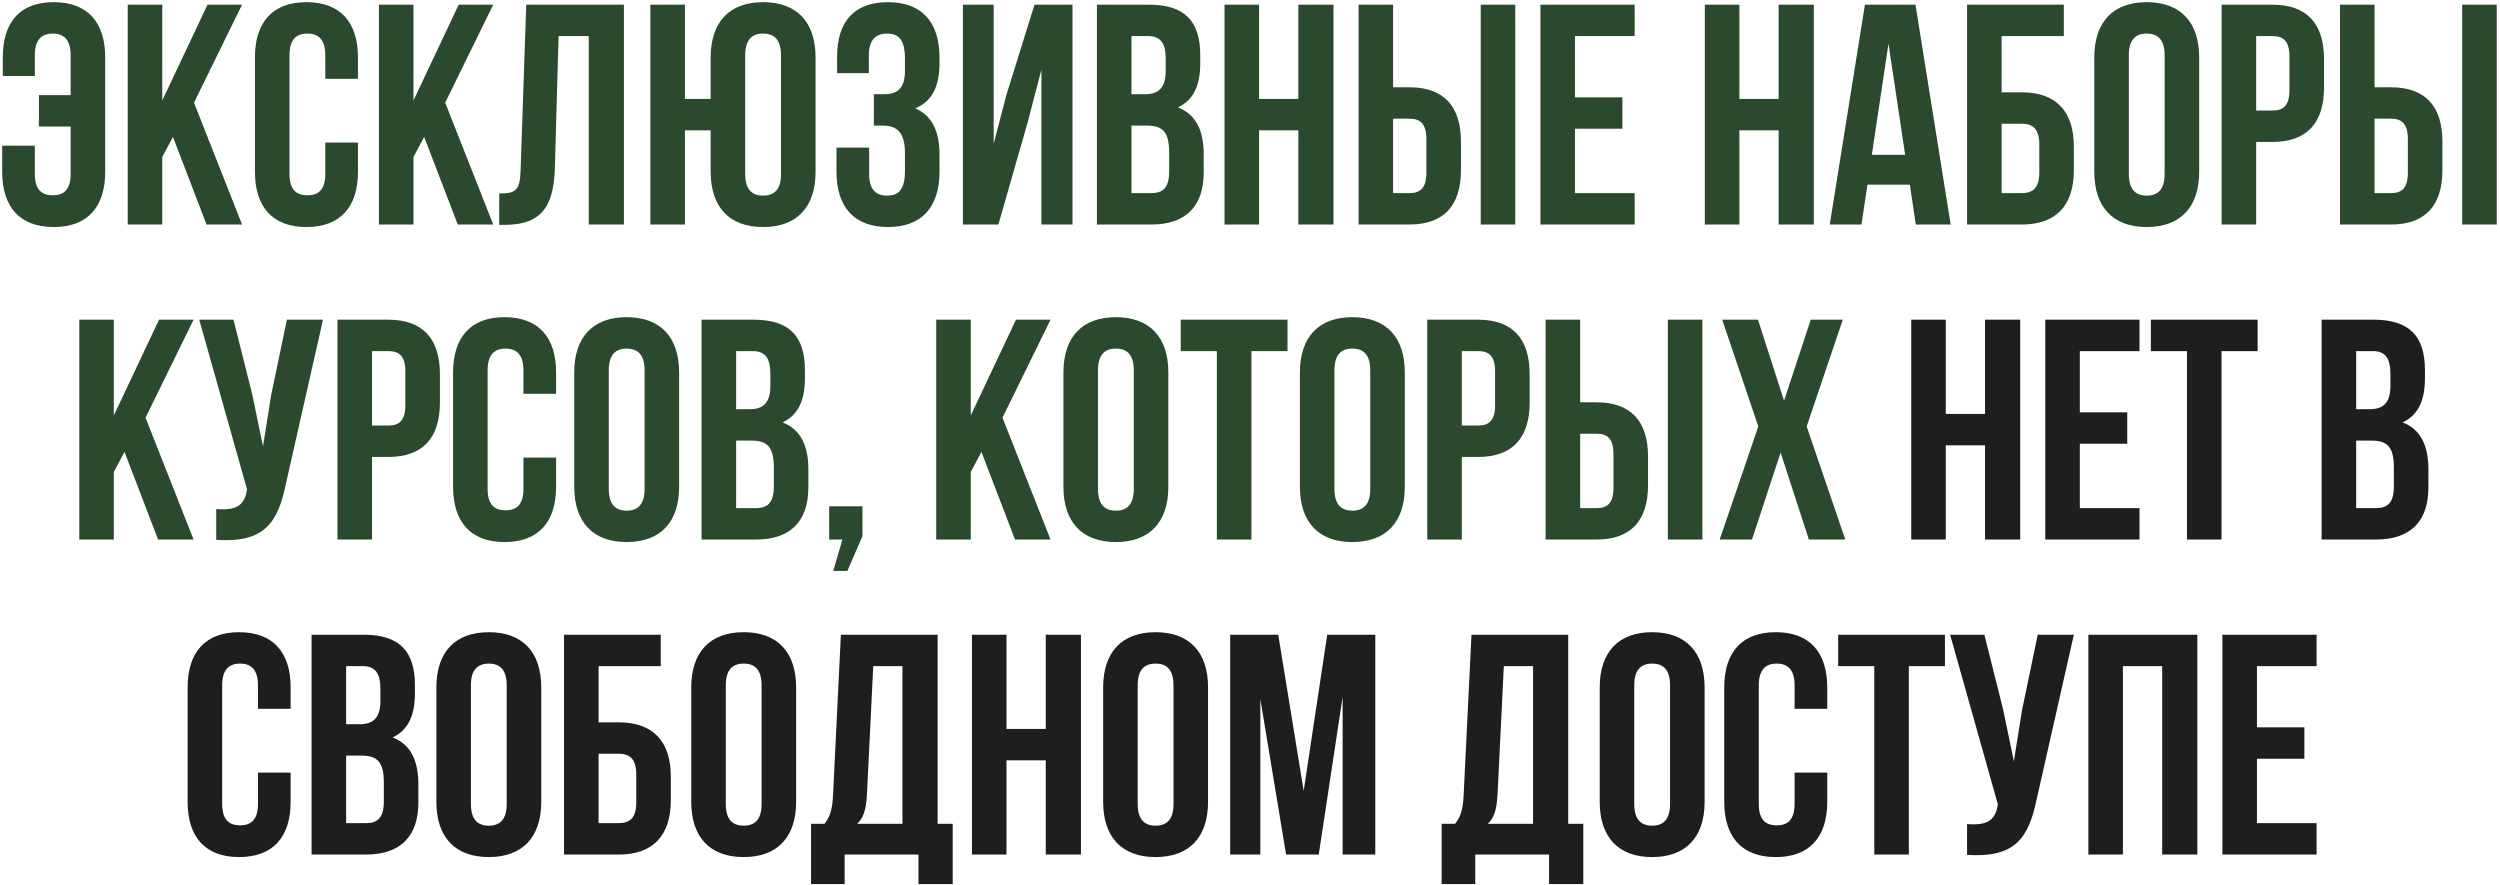 <?xml version="1.0" encoding="UTF-8"?> <svg xmlns="http://www.w3.org/2000/svg" width="746" height="264" viewBox="0 0 746 264" fill="none"><path d="M0.65 43.477H10.396V51.911C10.396 56.597 12.458 58.284 15.739 58.284C19.019 58.284 21.081 56.597 21.081 51.911V37.76H11.615V28.388H21.081V16.486C21.081 11.8 19.019 10.019 15.739 10.019C12.458 10.019 10.396 11.8 10.396 16.486V22.671H0.837V17.142C0.837 6.645 5.898 0.647 16.02 0.647C26.141 0.647 31.39 6.645 31.39 17.142V51.255C31.39 61.752 26.141 67.75 16.02 67.75C5.898 67.75 0.65 61.752 0.65 51.255V43.477ZM61.636 67L51.609 40.852L48.422 46.85V67H38.113V1.397H48.422V29.981L61.918 1.397H72.227L57.888 30.637L72.227 67H61.636ZM97.068 42.539H106.815V51.255C106.815 61.752 101.567 67.75 91.445 67.75C81.323 67.75 76.075 61.752 76.075 51.255V17.142C76.075 6.645 81.323 0.647 91.445 0.647C101.567 0.647 106.815 6.645 106.815 17.142V23.515H97.068V16.486C97.068 11.8 95.006 10.019 91.726 10.019C88.446 10.019 86.384 11.8 86.384 16.486V51.911C86.384 56.597 88.446 58.284 91.726 58.284C95.006 58.284 97.068 56.597 97.068 51.911V42.539ZM136.593 67L126.565 40.852L123.379 46.85V67H113.07V1.397H123.379V29.981L136.874 1.397L147.183 1.397L132.844 30.637L147.183 67H136.593ZM148.97 67.094V57.722C153.656 57.722 155.155 57.066 155.343 50.974L157.03 1.397H186.176V67H175.68V10.769H166.683L165.558 50.412C165.183 62.408 160.872 67.094 150.563 67.094H148.97ZM212.061 51.255V38.884H204.376V67H194.067V1.397H204.376V29.512H212.061V17.142C212.061 6.645 217.59 0.647 227.712 0.647C237.834 0.647 243.363 6.645 243.363 17.142V51.255C243.363 61.752 237.834 67.75 227.712 67.75C217.59 67.75 212.061 61.752 212.061 51.255ZM222.37 16.486V51.911C222.37 56.597 224.432 58.378 227.712 58.378C230.992 58.378 233.054 56.597 233.054 51.911V16.486C233.054 11.8 230.992 10.019 227.712 10.019C224.432 10.019 222.37 11.8 222.37 16.486ZM270.039 21.172V17.517C270.039 11.612 267.977 10.019 264.697 10.019C261.416 10.019 259.261 11.8 259.261 16.486V21.828H249.795V16.954C249.795 6.458 254.856 0.647 264.978 0.647C275.099 0.647 280.348 6.645 280.348 17.142V18.829C280.348 25.858 278.098 30.262 273.131 32.324C278.286 34.573 280.348 39.447 280.348 46.101V51.255C280.348 61.752 275.099 67.75 264.978 67.75C254.856 67.75 249.608 61.752 249.608 51.255V44.039H259.355V51.911C259.355 56.597 261.416 58.378 264.697 58.378C267.977 58.378 270.039 56.785 270.039 50.974V45.82C270.039 39.728 267.977 37.479 263.291 37.479H260.76V28.107H263.853C267.696 28.107 270.039 26.42 270.039 21.172ZM306.541 36.916L297.918 67H287.328V1.397H296.513V42.914L300.261 28.482L308.696 1.397H320.036V67H310.758V20.797L306.541 36.916ZM342.881 1.397C353.565 1.397 358.157 6.364 358.157 16.486V18.829C358.157 25.576 356.095 29.887 351.503 32.043C357.032 34.198 359.188 39.166 359.188 46.101V51.443C359.188 61.564 353.846 67 343.537 67H327.323V1.397H342.881ZM342.225 37.479H337.632V57.628H343.537C347.004 57.628 348.879 56.035 348.879 51.161V45.445C348.879 39.353 346.911 37.479 342.225 37.479ZM342.6 10.769H337.632V28.107H341.662C345.505 28.107 347.848 26.42 347.848 21.172V17.517C347.848 12.831 346.255 10.769 342.6 10.769ZM375.706 38.884V67H365.397V1.397H375.706V29.512H387.421V1.397L397.917 1.397V67H387.421V38.884H375.706ZM420.574 67H405.392V1.397H415.701V26.045H420.574C430.883 26.045 435.944 31.762 435.944 42.258V50.787C435.944 61.283 430.883 67 420.574 67ZM415.701 57.628H420.574C423.854 57.628 425.635 56.129 425.635 51.443V41.602C425.635 36.916 423.854 35.417 420.574 35.417H415.701V57.628ZM452.157 67H441.848V1.397H452.157V67ZM469.974 10.769V29.044H484.125V38.416H469.974V57.628H487.78V67H459.665V1.397H487.78V10.769H469.974ZM519.029 38.884V67H508.72V1.397H519.029V29.512H530.744V1.397H541.241V67H530.744V38.884H519.029ZM571.583 1.397L582.08 67H571.677L569.896 55.098H557.244L555.463 67H545.998L556.494 1.397H571.583ZM563.523 13.018L558.556 46.194H568.49L563.523 13.018ZM603.281 67H586.974V1.397H615.84V10.769H597.283V27.544H603.281C613.59 27.544 618.839 33.261 618.839 43.758V50.787C618.839 61.283 613.59 67 603.281 67ZM597.283 57.628H603.281C606.561 57.628 608.529 56.129 608.529 51.443V43.102C608.529 38.416 606.561 36.916 603.281 36.916H597.283V57.628ZM635.243 16.486V51.911C635.243 56.597 637.305 58.378 640.585 58.378C643.865 58.378 645.927 56.597 645.927 51.911V16.486C645.927 11.8 643.865 10.019 640.585 10.019C637.305 10.019 635.243 11.8 635.243 16.486ZM624.934 51.255V17.142C624.934 6.645 630.463 0.647 640.585 0.647C650.707 0.647 656.236 6.645 656.236 17.142V51.255C656.236 61.752 650.707 67.75 640.585 67.75C630.463 67.75 624.934 61.752 624.934 51.255ZM678.118 1.397C688.427 1.397 693.488 7.114 693.488 17.61V26.139C693.488 36.635 688.427 42.352 678.118 42.352H673.244V67H662.935V1.397H678.118ZM678.118 10.769H673.244V32.98H678.118C681.398 32.98 683.179 31.481 683.179 26.795V16.954C683.179 12.268 681.398 10.769 678.118 10.769ZM713.445 67H698.263V1.397H708.572V26.045H713.445C723.754 26.045 728.815 31.762 728.815 42.258V50.787C728.815 61.283 723.754 67 713.445 67ZM708.572 57.628H713.445C716.726 57.628 718.506 56.129 718.506 51.443V41.602C718.506 36.916 716.726 35.417 713.445 35.417H708.572V57.628ZM745.029 67H734.72V1.397H745.029V67ZM47.176 161L37.148 134.852L33.962 140.85V161H23.653V95.397H33.962V123.981L47.457 95.397H57.766L43.427 124.637L57.766 161H47.176ZM96.384 95.397L85.325 144.318C82.889 156.127 78.859 162.031 64.52 161.094V151.909C69.768 152.284 72.767 151.347 73.611 146.567L73.704 146.005L59.459 95.397H69.674L75.297 117.796L78.484 133.166L80.921 117.889L85.607 95.397H96.384ZM115.897 95.397C126.206 95.397 131.267 101.114 131.267 111.61V120.139C131.267 130.635 126.206 136.352 115.897 136.352H111.023V161H100.714V95.397H115.897ZM115.897 104.769H111.023V126.98H115.897C119.177 126.98 120.958 125.481 120.958 120.795V110.954C120.958 106.268 119.177 104.769 115.897 104.769ZM156.191 136.539H165.938V145.255C165.938 155.752 160.69 161.75 150.568 161.75C140.447 161.75 135.198 155.752 135.198 145.255V111.142C135.198 100.645 140.447 94.647 150.568 94.647C160.69 94.647 165.938 100.645 165.938 111.142V117.514H156.191V110.486C156.191 105.8 154.13 104.019 150.849 104.019C147.569 104.019 145.507 105.8 145.507 110.486V145.911C145.507 150.597 147.569 152.284 150.849 152.284C154.13 152.284 156.191 150.597 156.191 145.911V136.539ZM181.659 110.486V145.911C181.659 150.597 183.721 152.378 187.001 152.378C190.281 152.378 192.343 150.597 192.343 145.911V110.486C192.343 105.8 190.281 104.019 187.001 104.019C183.721 104.019 181.659 105.8 181.659 110.486ZM171.35 145.255V111.142C171.35 100.645 176.879 94.647 187.001 94.647C197.122 94.647 202.652 100.645 202.652 111.142V145.255C202.652 155.752 197.122 161.75 187.001 161.75C176.879 161.75 171.35 155.752 171.35 145.255ZM224.909 95.397C235.592 95.397 240.185 100.364 240.185 110.486V112.829C240.185 119.576 238.123 123.887 233.531 126.043C239.06 128.198 241.216 133.166 241.216 140.101V145.443C241.216 155.564 235.874 161 225.565 161H209.351V95.397H224.909ZM224.252 131.479H219.66V151.628H225.565C229.032 151.628 230.907 150.035 230.907 145.162V139.445C230.907 133.353 228.938 131.479 224.252 131.479ZM224.627 104.769H219.66V122.107H223.69C227.533 122.107 229.876 120.42 229.876 115.172V111.516C229.876 106.831 228.282 104.769 224.627 104.769ZM251.361 161H247.424V151.066H257.359V159.969L252.86 170.372H248.643L251.361 161ZM302.889 161L292.861 134.852L289.675 140.85V161H279.366V95.397H289.675V123.981L303.17 95.397H313.479L299.14 124.637L313.479 161H302.889ZM327.637 110.486V145.911C327.637 150.597 329.699 152.378 332.979 152.378C336.259 152.378 338.321 150.597 338.321 145.911V110.486C338.321 105.8 336.259 104.019 332.979 104.019C329.699 104.019 327.637 105.8 327.637 110.486ZM317.328 145.255V111.142C317.328 100.645 322.857 94.647 332.979 94.647C343.1 94.647 348.63 100.645 348.63 111.142V145.255C348.63 155.752 343.1 161.75 332.979 161.75C322.857 161.75 317.328 155.752 317.328 145.255ZM352.33 104.769V95.397H384.195V104.769H373.417V161H363.108V104.769H352.33ZM398.2 110.486V145.911C398.2 150.597 400.262 152.378 403.542 152.378C406.822 152.378 408.884 150.597 408.884 145.911V110.486C408.884 105.8 406.822 104.019 403.542 104.019C400.262 104.019 398.2 105.8 398.2 110.486ZM387.891 145.255V111.142C387.891 100.645 393.421 94.647 403.542 94.647C413.664 94.647 419.193 100.645 419.193 111.142V145.255C419.193 155.752 413.664 161.75 403.542 161.75C393.421 161.75 387.891 155.752 387.891 145.255ZM441.075 95.397C451.384 95.397 456.445 101.114 456.445 111.61V120.139C456.445 130.635 451.384 136.352 441.075 136.352H436.202V161H425.893V95.397H441.075ZM441.075 104.769H436.202V126.98H441.075C444.355 126.98 446.136 125.481 446.136 120.795V110.954C446.136 106.268 444.355 104.769 441.075 104.769ZM476.403 161H461.22V95.397H471.529V120.045H476.403C486.712 120.045 491.773 125.762 491.773 136.258V144.787C491.773 155.283 486.712 161 476.403 161ZM471.529 151.628H476.403C479.683 151.628 481.464 150.129 481.464 145.443V135.602C481.464 130.916 479.683 129.417 476.403 129.417H471.529V151.628ZM507.986 161H497.677V95.397H507.986V161ZM540.329 95.397H549.888L539.11 127.261L550.638 161H539.766L531.332 135.04L522.803 161H513.15L524.678 127.261L513.9 95.397H524.584L532.362 119.576L540.329 95.397Z" fill="#2B492C"></path><path d="M580.624 132.884V161H570.315V95.397H580.624V123.512H592.339V95.397H602.835V161H592.339V132.884H580.624ZM620.619 104.769V123.044H634.771V132.416H620.619V151.628H638.426V161H610.31V95.397H638.426V104.769H620.619ZM641.815 104.769V95.397H673.679V104.769H662.902V161H652.593V104.769H641.815ZM708.329 95.397C719.013 95.397 723.605 100.364 723.605 110.486V112.829C723.605 119.576 721.543 123.887 716.951 126.043C722.48 128.198 724.636 133.166 724.636 140.101V145.443C724.636 155.564 719.294 161 708.985 161H692.772V95.397H708.329ZM707.673 131.479H703.081V151.628H708.985C712.453 151.628 714.327 150.035 714.327 145.162V139.445C714.327 133.353 712.359 131.479 707.673 131.479ZM708.048 104.769H703.081V122.107H707.111C710.953 122.107 713.296 120.42 713.296 115.172V111.516C713.296 106.831 711.703 104.769 708.048 104.769ZM76.979 230.539H86.726V239.255C86.726 249.752 81.477 255.75 71.356 255.75C61.234 255.75 55.986 249.752 55.986 239.255V205.142C55.986 194.645 61.234 188.647 71.356 188.647C81.477 188.647 86.726 194.645 86.726 205.142V211.514H76.979V204.486C76.979 199.8 74.917 198.019 71.637 198.019C68.357 198.019 66.295 199.8 66.295 204.486V239.911C66.295 244.597 68.357 246.284 71.637 246.284C74.917 246.284 76.979 244.597 76.979 239.911V230.539ZM108.538 189.397C119.222 189.397 123.814 194.364 123.814 204.486V206.829C123.814 213.576 121.752 217.887 117.16 220.043C122.69 222.198 124.845 227.166 124.845 234.101V239.443C124.845 249.564 119.503 255 109.194 255H92.981V189.397H108.538ZM107.882 225.479H103.29V245.628H109.194C112.662 245.628 114.536 244.035 114.536 239.162V233.445C114.536 227.353 112.568 225.479 107.882 225.479ZM108.257 198.769H103.29V216.107H107.32C111.162 216.107 113.505 214.42 113.505 209.172V205.516C113.505 200.831 111.912 198.769 108.257 198.769ZM140.52 204.486V239.911C140.52 244.597 142.581 246.378 145.862 246.378C149.142 246.378 151.203 244.597 151.203 239.911V204.486C151.203 199.8 149.142 198.019 145.862 198.019C142.581 198.019 140.52 199.8 140.52 204.486ZM130.21 239.255V205.142C130.21 194.645 135.74 188.647 145.862 188.647C155.983 188.647 161.513 194.645 161.513 205.142V239.255C161.513 249.752 155.983 255.75 145.862 255.75C135.74 255.75 130.21 249.752 130.21 239.255ZM184.613 255H168.306V189.397H197.171V198.769H178.615V215.544H184.613C194.922 215.544 200.17 221.261 200.17 231.758V238.787C200.17 249.283 194.922 255 184.613 255ZM178.615 245.628H184.613C187.893 245.628 189.861 244.129 189.861 239.443V231.102C189.861 226.416 187.893 224.916 184.613 224.916H178.615V245.628ZM216.575 204.486V239.911C216.575 244.597 218.636 246.378 221.916 246.378C225.197 246.378 227.258 244.597 227.258 239.911V204.486C227.258 199.8 225.197 198.019 221.916 198.019C218.636 198.019 216.575 199.8 216.575 204.486ZM206.265 239.255V205.142C206.265 194.645 211.795 188.647 221.916 188.647C232.038 188.647 237.568 194.645 237.568 205.142V239.255C237.568 249.752 232.038 255.75 221.916 255.75C211.795 255.75 206.265 249.752 206.265 239.255ZM284.285 263.81H274.07V255H252.046V263.81H242.018V245.816H246.048C247.828 243.566 248.391 241.13 248.578 237.287L250.921 189.397H279.786V245.816H284.285V263.81ZM260.574 198.769L258.7 237.1C258.418 242.067 257.481 244.222 255.794 245.816H269.29V198.769H260.574ZM300.337 226.884V255H290.028V189.397H300.337V217.512H312.052V189.397H322.548V255H312.052V226.884H300.337ZM339.489 204.486V239.911C339.489 244.597 341.551 246.378 344.831 246.378C348.111 246.378 350.173 244.597 350.173 239.911V204.486C350.173 199.8 348.111 198.019 344.831 198.019C341.551 198.019 339.489 199.8 339.489 204.486ZM329.18 239.255V205.142C329.18 194.645 334.709 188.647 344.831 188.647C354.952 188.647 360.482 194.645 360.482 205.142V239.255C360.482 249.752 354.952 255.75 344.831 255.75C334.709 255.75 329.18 249.752 329.18 239.255ZM381.427 189.397L389.018 235.975L396.047 189.397H410.386V255H400.639V207.953L393.516 255H383.77L376.085 208.609V255H367.088V189.397H381.427ZM472.455 263.81H462.239V255H440.215V263.81H430.187V245.816H434.217C435.998 243.566 436.56 241.13 436.748 237.287L439.091 189.397H467.956V245.816H472.455V263.81ZM448.744 198.769L446.869 237.1C446.588 242.067 445.651 244.222 443.964 245.816H457.46V198.769H448.744ZM487.663 204.486V239.911C487.663 244.597 489.725 246.378 493.005 246.378C496.286 246.378 498.347 244.597 498.347 239.911V204.486C498.347 199.8 496.286 198.019 493.005 198.019C489.725 198.019 487.663 199.8 487.663 204.486ZM477.354 239.255V205.142C477.354 194.645 482.884 188.647 493.005 188.647C503.127 188.647 508.656 194.645 508.656 205.142V239.255C508.656 249.752 503.127 255.75 493.005 255.75C482.884 255.75 477.354 249.752 477.354 239.255ZM535.505 230.539H545.252V239.255C545.252 249.752 540.004 255.75 529.882 255.75C519.761 255.75 514.512 249.752 514.512 239.255V205.142C514.512 194.645 519.761 188.647 529.882 188.647C540.004 188.647 545.252 194.645 545.252 205.142V211.514H535.505V204.486C535.505 199.8 533.444 198.019 530.163 198.019C526.883 198.019 524.821 199.8 524.821 204.486V239.911C524.821 244.597 526.883 246.284 530.163 246.284C533.444 246.284 535.505 244.597 535.505 239.911V230.539ZM548.508 198.769V189.397H580.372V198.769H569.595V255H559.286V198.769H548.508ZM618.839 189.397L607.78 238.318C605.343 250.127 601.313 256.031 586.975 255.094V245.909C592.223 246.284 595.222 245.347 596.065 240.567L596.159 240.005L581.914 189.397H592.129L597.752 211.796L600.939 227.166L603.375 211.889L608.061 189.397H618.839ZM633.478 198.769V255H623.169V189.397H655.689V255H645.193V198.769H633.478ZM673.473 198.769V217.044H687.625V226.416H673.473V245.628H691.28V255H663.164V189.397H691.28V198.769H673.473Z" fill="#1E1E1E"></path></svg> 